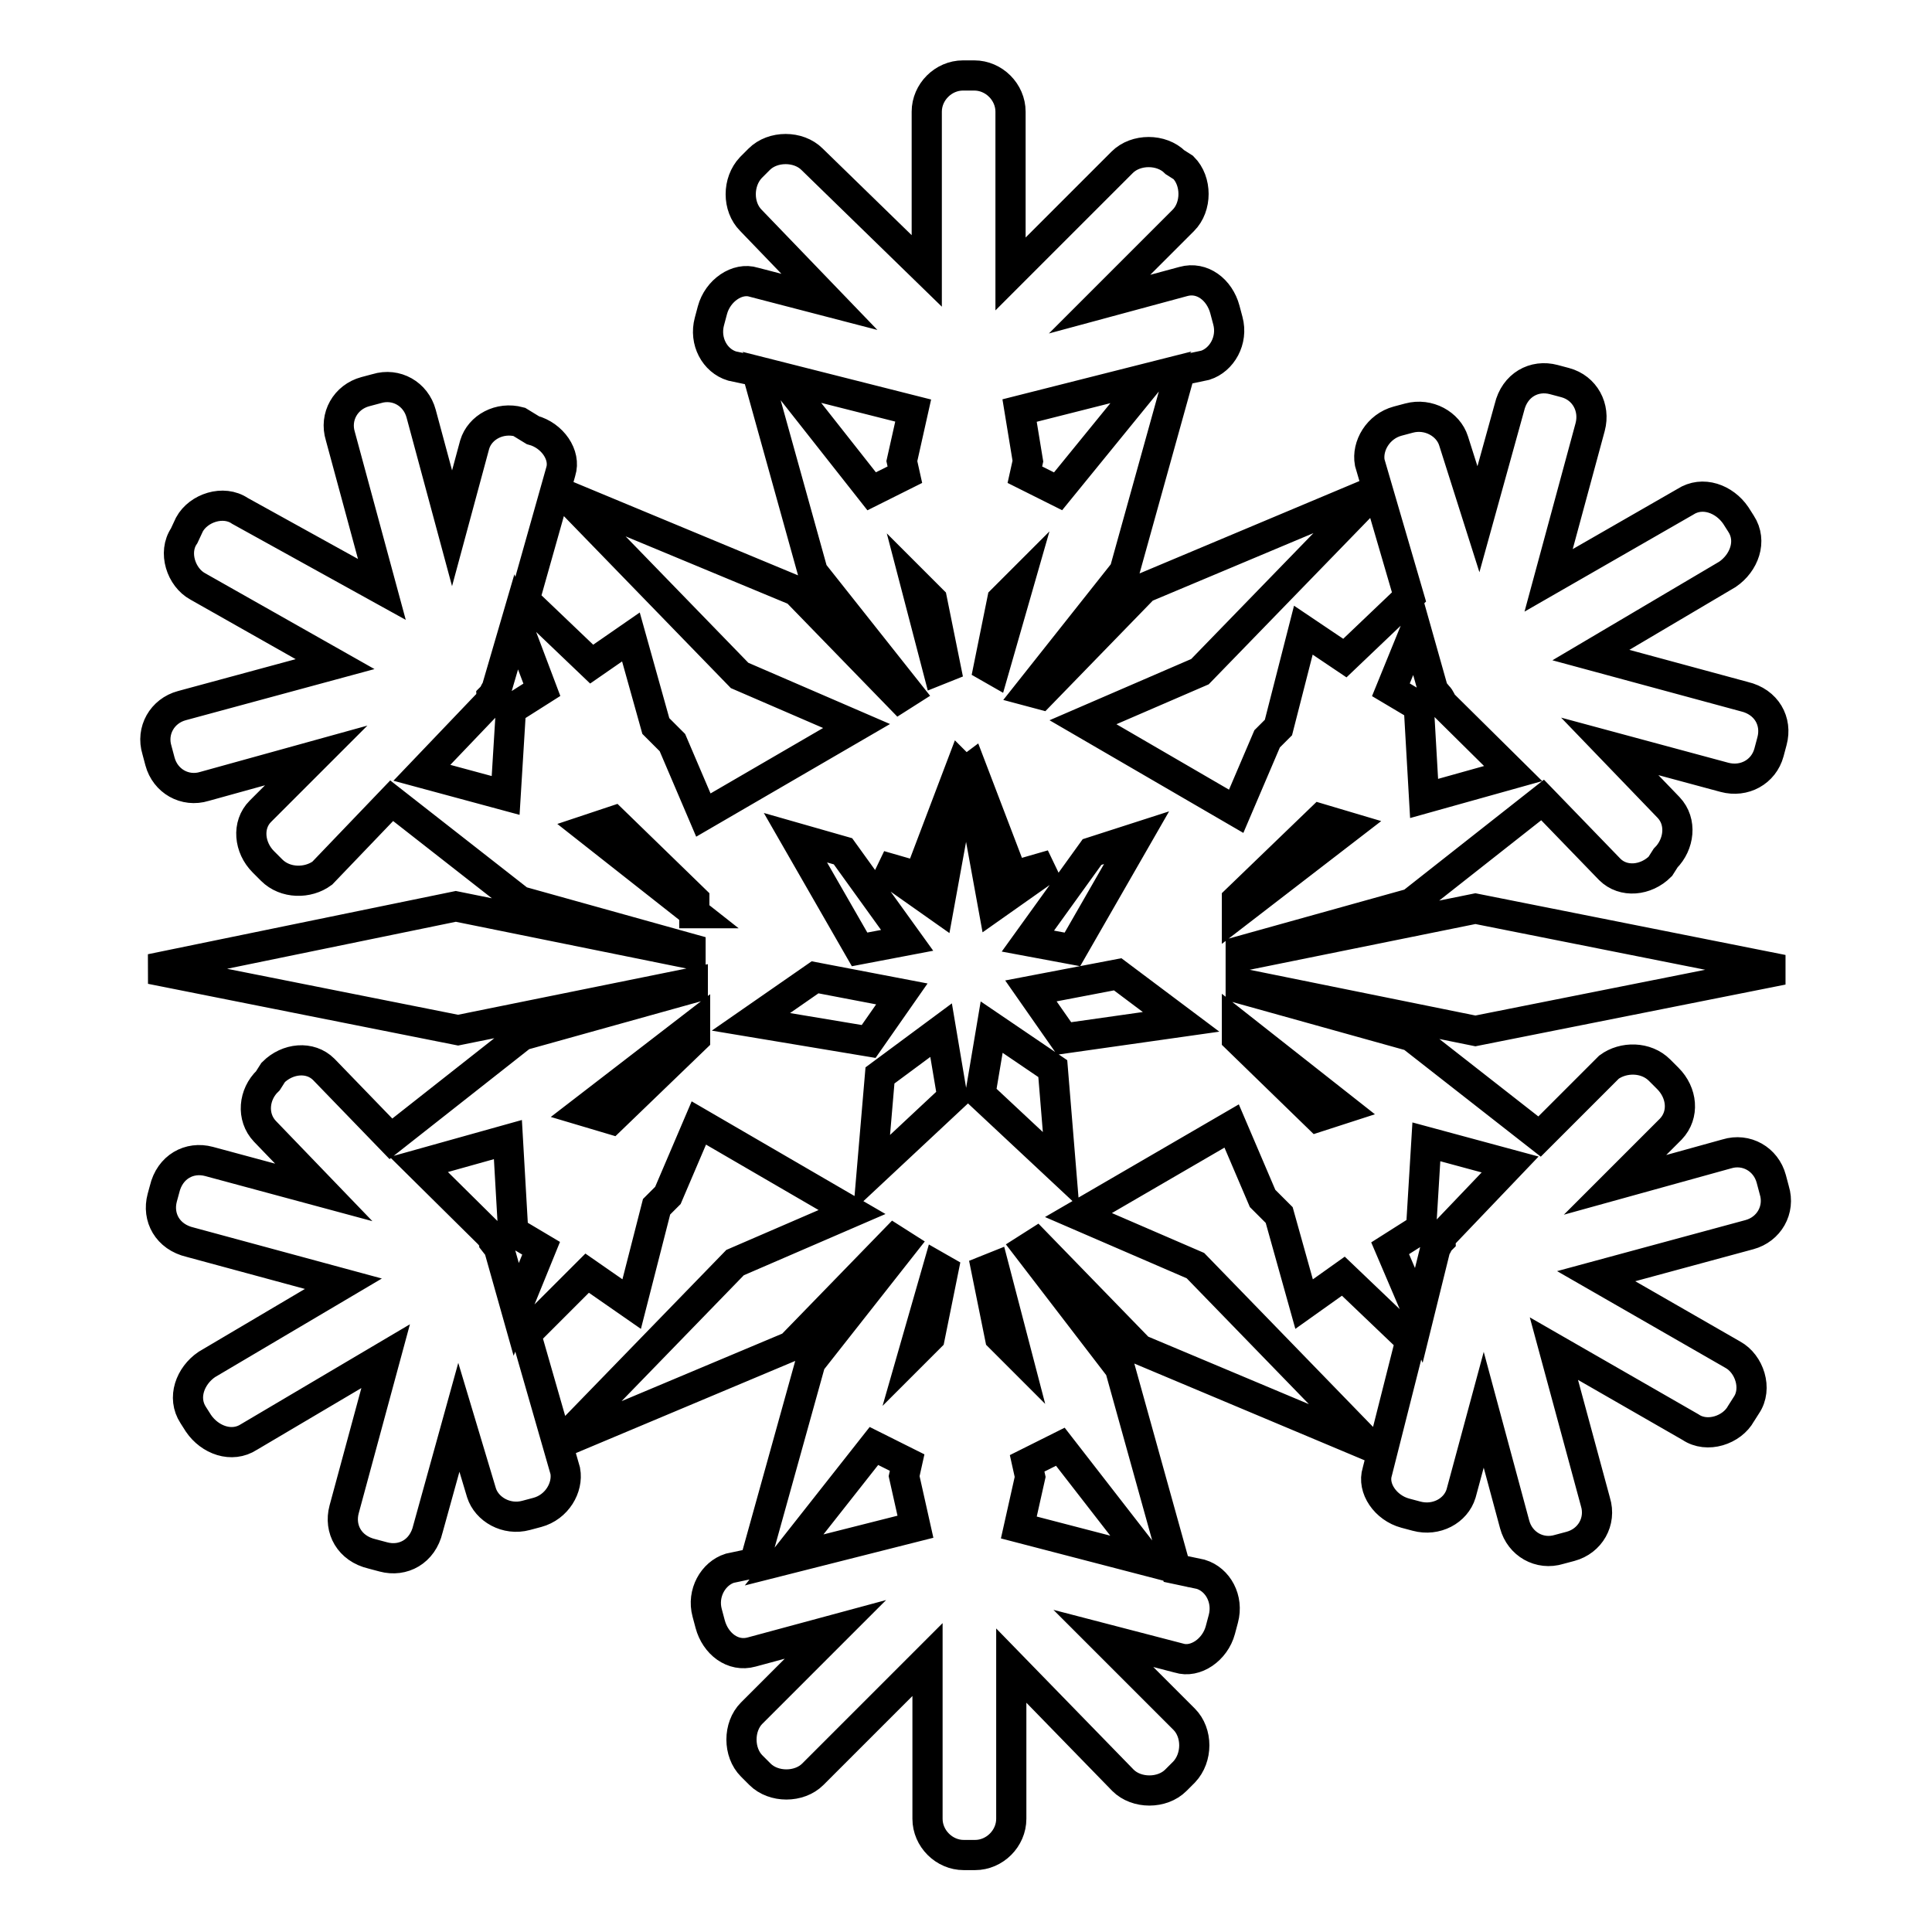 <?xml version="1.0" encoding="utf-8"?>
<!-- Svg Vector Icons : http://www.onlinewebfonts.com/icon -->
<!DOCTYPE svg PUBLIC "-//W3C//DTD SVG 1.1//EN" "http://www.w3.org/Graphics/SVG/1.1/DTD/svg11.dtd">
<svg version="1.1" xmlns="http://www.w3.org/2000/svg" xmlns:xlink="http://www.w3.org/1999/xlink" x="0px" y="0px" viewBox="0 0 256 256" enable-background="new 0 0 256 256" xml:space="preserve">
<g> <path stroke-width="4" fill-opacity="0" stroke="#000000"  d="M21.5,158.7c-0.7,2.6,0.7,5.2,3.7,5.9l20.3,5.5l-18.1,10.7c-2.2,1.5-3.3,4.4-1.8,6.7l0.7,1.1 c1.5,2.2,4.4,3.3,6.7,1.8l18.1-10.7l-5.5,20.3c-0.7,2.6,0.7,5.2,3.7,5.9l1.5,0.4c2.6,0.7,5.2-0.7,5.9-3.7l4.1-14.8l3,10 c0.7,2.2,3.3,3.7,5.9,3l1.5-0.4c2.6-0.7,4.1-3.3,3.7-5.5l-5.2-18.1l8.1-8.1l5.9,4.1l3.3-12.9l1.5-1.5l4.1-9.6l20.3,11.8l-15.5,6.7 l-23.3,24l30.7-12.9l13.7-14.1l1.1,0.7l-12.2,15.5l-7.4,26.6l-3.3,0.7c-2.2,0.7-3.7,3.3-3,5.9l0.4,1.5c0.7,2.6,3,4.4,5.5,3.7 l11.1-3l-11.1,11.1c-1.8,1.8-1.8,5.2,0,7l1.1,1.1c1.8,1.8,5.2,1.8,7,0l15.2-15.2v21.1c0,2.6,2.2,4.8,4.8,4.8h1.5 c2.6,0,4.8-2.2,4.8-4.8v-20.3l14.8,15.2c1.8,1.8,5.2,1.8,7,0l1.1-1.1c1.8-1.9,1.8-5.2,0-7l-10.7-10.7l10,2.6 c2.2,0.7,4.8-1.1,5.5-3.7l0.4-1.5c0.7-2.6-0.7-5.2-3-5.9l-3.3-0.7l-7.4-26.6l-12.2-15.9l1.1-0.7l13.7,14.1l30.7,12.9l-23.3-24 l-15.5-6.7l20.3-11.8l4.1,9.6l2.2,2.2l3.3,11.8l5.2-3.7l8.9,8.5l-4.4,17.4c-0.7,2.2,1.1,4.8,3.7,5.5l1.5,0.4c2.6,0.7,5.2-0.7,5.9-3 l3-11.1l4.1,15.2c0.7,2.6,3.3,4.1,5.9,3.3l1.5-0.4c2.6-0.7,4.1-3.3,3.3-5.9l-5.5-20.3l18.1,10.4c2.2,1.5,5.5,0.4,6.7-1.8l0.7-1.1 c1.5-2.2,0.4-5.5-1.8-6.7l-18.1-10.4l20.3-5.5c2.6-0.7,4.1-3.3,3.3-5.9l-0.4-1.5c-0.7-2.6-3.3-4.1-5.9-3.3l-14.8,4.1l7.4-7.4 c1.8-1.9,1.5-4.8-0.4-6.7l-1.1-1.1c-1.8-1.8-4.8-1.8-6.7-0.4l-9.2,9.2l-17-13.3l-22.6-6.3v-0.7l31.1,6.3l40.7-8.1l-40.7-8.1 l-31.1,6.3v-0.7l22.6-6.3l17.4-13.7l8.9,9.2c1.8,1.8,4.8,1.5,6.7-0.4l0.7-1.1c1.8-1.8,2.2-4.8,0.4-6.7l-7.8-8.1l15.2,4.1 c2.6,0.7,5.2-0.7,5.9-3.3l0.4-1.5c0.7-2.6-0.7-5.2-3.7-5.9l-20.3-5.5l18.1-10.7c2.2-1.5,3.3-4.4,1.8-6.7l-0.7-1.1 c-1.5-2.2-4.4-3.3-6.7-1.8l-18.1,10.4l5.5-20.3c0.7-2.6-0.7-5.2-3.3-5.9l-1.5-0.4c-2.6-0.7-5.2,0.7-5.9,3.7l-4.1,14.8l-3.3-10.4 c-0.7-2.2-3.3-3.7-5.9-3l-1.5,0.4c-2.6,0.7-4.1,3.3-3.7,5.5l5.2,17.8l-8.5,8.1l-5.5-3.7l-3.3,12.9l-1.5,1.5l-4.1,9.6l-20.3-11.8 l15.5-6.7l23.3-24l-30.7,12.9l-13.7,14.1l-1.5-0.4l12.6-15.9l7.4-26.6l3.3-0.7c2.2-0.7,3.7-3.3,3-5.9l-0.4-1.5 c-0.7-2.6-3-4.4-5.5-3.7l-11.1,3l11.1-11.1c1.8-1.8,1.8-5.2,0-7l-1.1-0.7c-1.8-1.8-5.2-1.8-7,0l-14.8,14.8V14.8 c0-2.6-2.2-4.8-4.8-4.8h-1.5c-2.6,0-4.8,2.2-4.8,4.8v21.1l-15.2-14.8c-1.8-1.8-5.2-1.8-7,0l-1.1,1.1c-1.8,1.9-1.8,5.2,0,7L109.9,40 l-10-2.6c-2.2-0.7-4.8,1.1-5.5,3.7L94,42.6c-0.7,2.6,0.7,5.2,3,5.9l3.3,0.7l7.4,26.6l12.6,15.9l-1.1,0.7l-13.7-14.1L74.7,65.5 l23.3,24l15.5,6.7L93.2,108l-4.1-9.6l-2.2-2.2l-3.3-11.8L78.4,88l-8.9-8.5l4.8-17c0.7-2.2-1.1-4.8-3.7-5.5l-1.8-1.1 c-2.6-0.7-5.2,0.7-5.9,3l-3,11.1l-4.1-15.2c-0.7-2.6-3.3-4.1-5.9-3.3l-1.5,0.4c-2.6,0.7-4.1,3.3-3.3,5.9l5.5,20.3L31.8,67.7 c-2.2-1.5-5.5-0.4-6.7,1.8L24.4,71c-1.5,2.2-0.4,5.5,1.8,6.7L44.4,88l-20.3,5.5c-2.6,0.7-4.1,3.3-3.3,5.9l0.4,1.5 c0.7,2.6,3.3,4.1,5.9,3.3l14.8-4.1l-7.4,7.4c-1.8,1.8-1.5,4.8,0.4,6.7l1.1,1.1c1.8,1.8,4.8,1.8,6.7,0.4l9.2-9.6l17,13.3l22.6,6.3 v0.7l-31.1-6.3L20,128.4l40.7,8.1l31.1-6.3v0.7l-22.6,6.3l-17.4,13.7l-8.9-9.2c-1.8-1.8-4.8-1.5-6.7,0.4l-0.7,1.1 c-1.9,1.8-2.2,4.8-0.4,6.7l7.8,8.1l-15.2-4.1c-2.6-0.7-5.2,0.7-5.9,3.7L21.5,158.7z M92.1,135.8v1.8L81,148.3l-3.7-1.1L92.1,135.8z  M92.1,121l-14.1-11.1l3.3-1.1l10.7,10.4V121z M71.8,91.4L67.7,94L67,105.4l-11.1-3l8.5-8.9c0.4-0.4,0.7-0.7,0.7-1.1 c0.4-0.4,0.4-0.7,0.7-1.1l2.6-8.9L71.8,91.4z M113.9,125.8l-8.5-14.8l6.3,1.8l8.5,11.8L113.9,125.8z M127.3,101.7l0.4,0.4 l-3.3,18.1l-7.8-5.5l5.2,1.5L127.3,101.7z M124.7,136.5l1.5,8.9l-10.7,10l1.1-12.9L124.7,136.5z M140.6,155l-10.7-10l1.5-8.9 l8.1,5.5L140.6,155z M128,101.4l-0.4-0.7L128,101.4z M128.4,100.6v0.7V100.6z M127.6,101.4l0.4,0.4L127.6,101.4z M124.3,88.8 l-3-11.5l2.2,2.2l1.8,8.9L124.3,88.8z M121,54.4l-1.5,6.7l0.4,1.8l-4.4,2.2L103.6,50L121,54.4z M140.2,65.1l-4.4-2.2l0.4-1.8 l-1.1-6.7l17.4-4.4L140.2,65.1z M131.7,88.8l-0.7-0.4l1.8-8.9l2.2-2.2L131.7,88.8L131.7,88.8z M128.4,101.4l-0.4,0.4L128.4,101.4z  M128.7,101.7l5.5,14.4l5.2-1.5l-7.8,5.5l-3.3-18.1L128.7,101.7z M150.6,111l-8.5,14.8l-5.9-1.1l8.5-11.8L150.6,111z M200.5,102.5 l-11.8,3.3l-0.7-12.2l-3.7-2.2l3.3-8.1l2.2,7.8c0,0.4,0.4,0.7,0.7,1.1c0.4,0.4,0.4,0.7,0.7,1.1L200.5,102.5z M163.9,121v-1.8 l11.1-10.7l3.7,1.1L163.9,121z M174.6,148l-10.7-10.4v-1.8l14.1,11.1L174.6,148L174.6,148z M184.2,165.4l4.1-2.6l0.7-11.5l11.1,3 l-8.5,8.9c-0.4,0.4-0.7,0.7-0.7,1.1c-0.4,0.4-0.4,0.7-0.7,1.1l-2.2,8.9L184.2,165.4z M156.5,135.4l-15.5,2.2l-4.4-6.3l11.5-2.2 L156.5,135.4L156.5,135.4z M131.7,167.9l3,11.5l-2.2-2.2l-1.8-8.9L131.7,167.9z M135,202.4l1.5-6.7l-0.4-1.8l4.4-2.2l11.8,15.2 L135,202.4L135,202.4z M115.8,191.6l4.4,2.2l-0.4,1.8l1.5,6.7l-17.4,4.4L115.8,191.6z M124.3,167.9l0.7,0.4l-1.8,8.9l-2.2,2.2 L124.3,167.9z M99.5,135.4l8.5-5.9l11.5,2.2l-4.4,6.3L99.5,135.4z M55.5,154.3l11.8-3.3l0.7,12.2l3.7,2.2l-3.3,8.1l-2.2-7.8 c0-0.4-0.4-0.7-0.7-1.1c0-0.4-0.4-0.7-0.7-1.1L55.5,154.3z"/></g>
</svg>